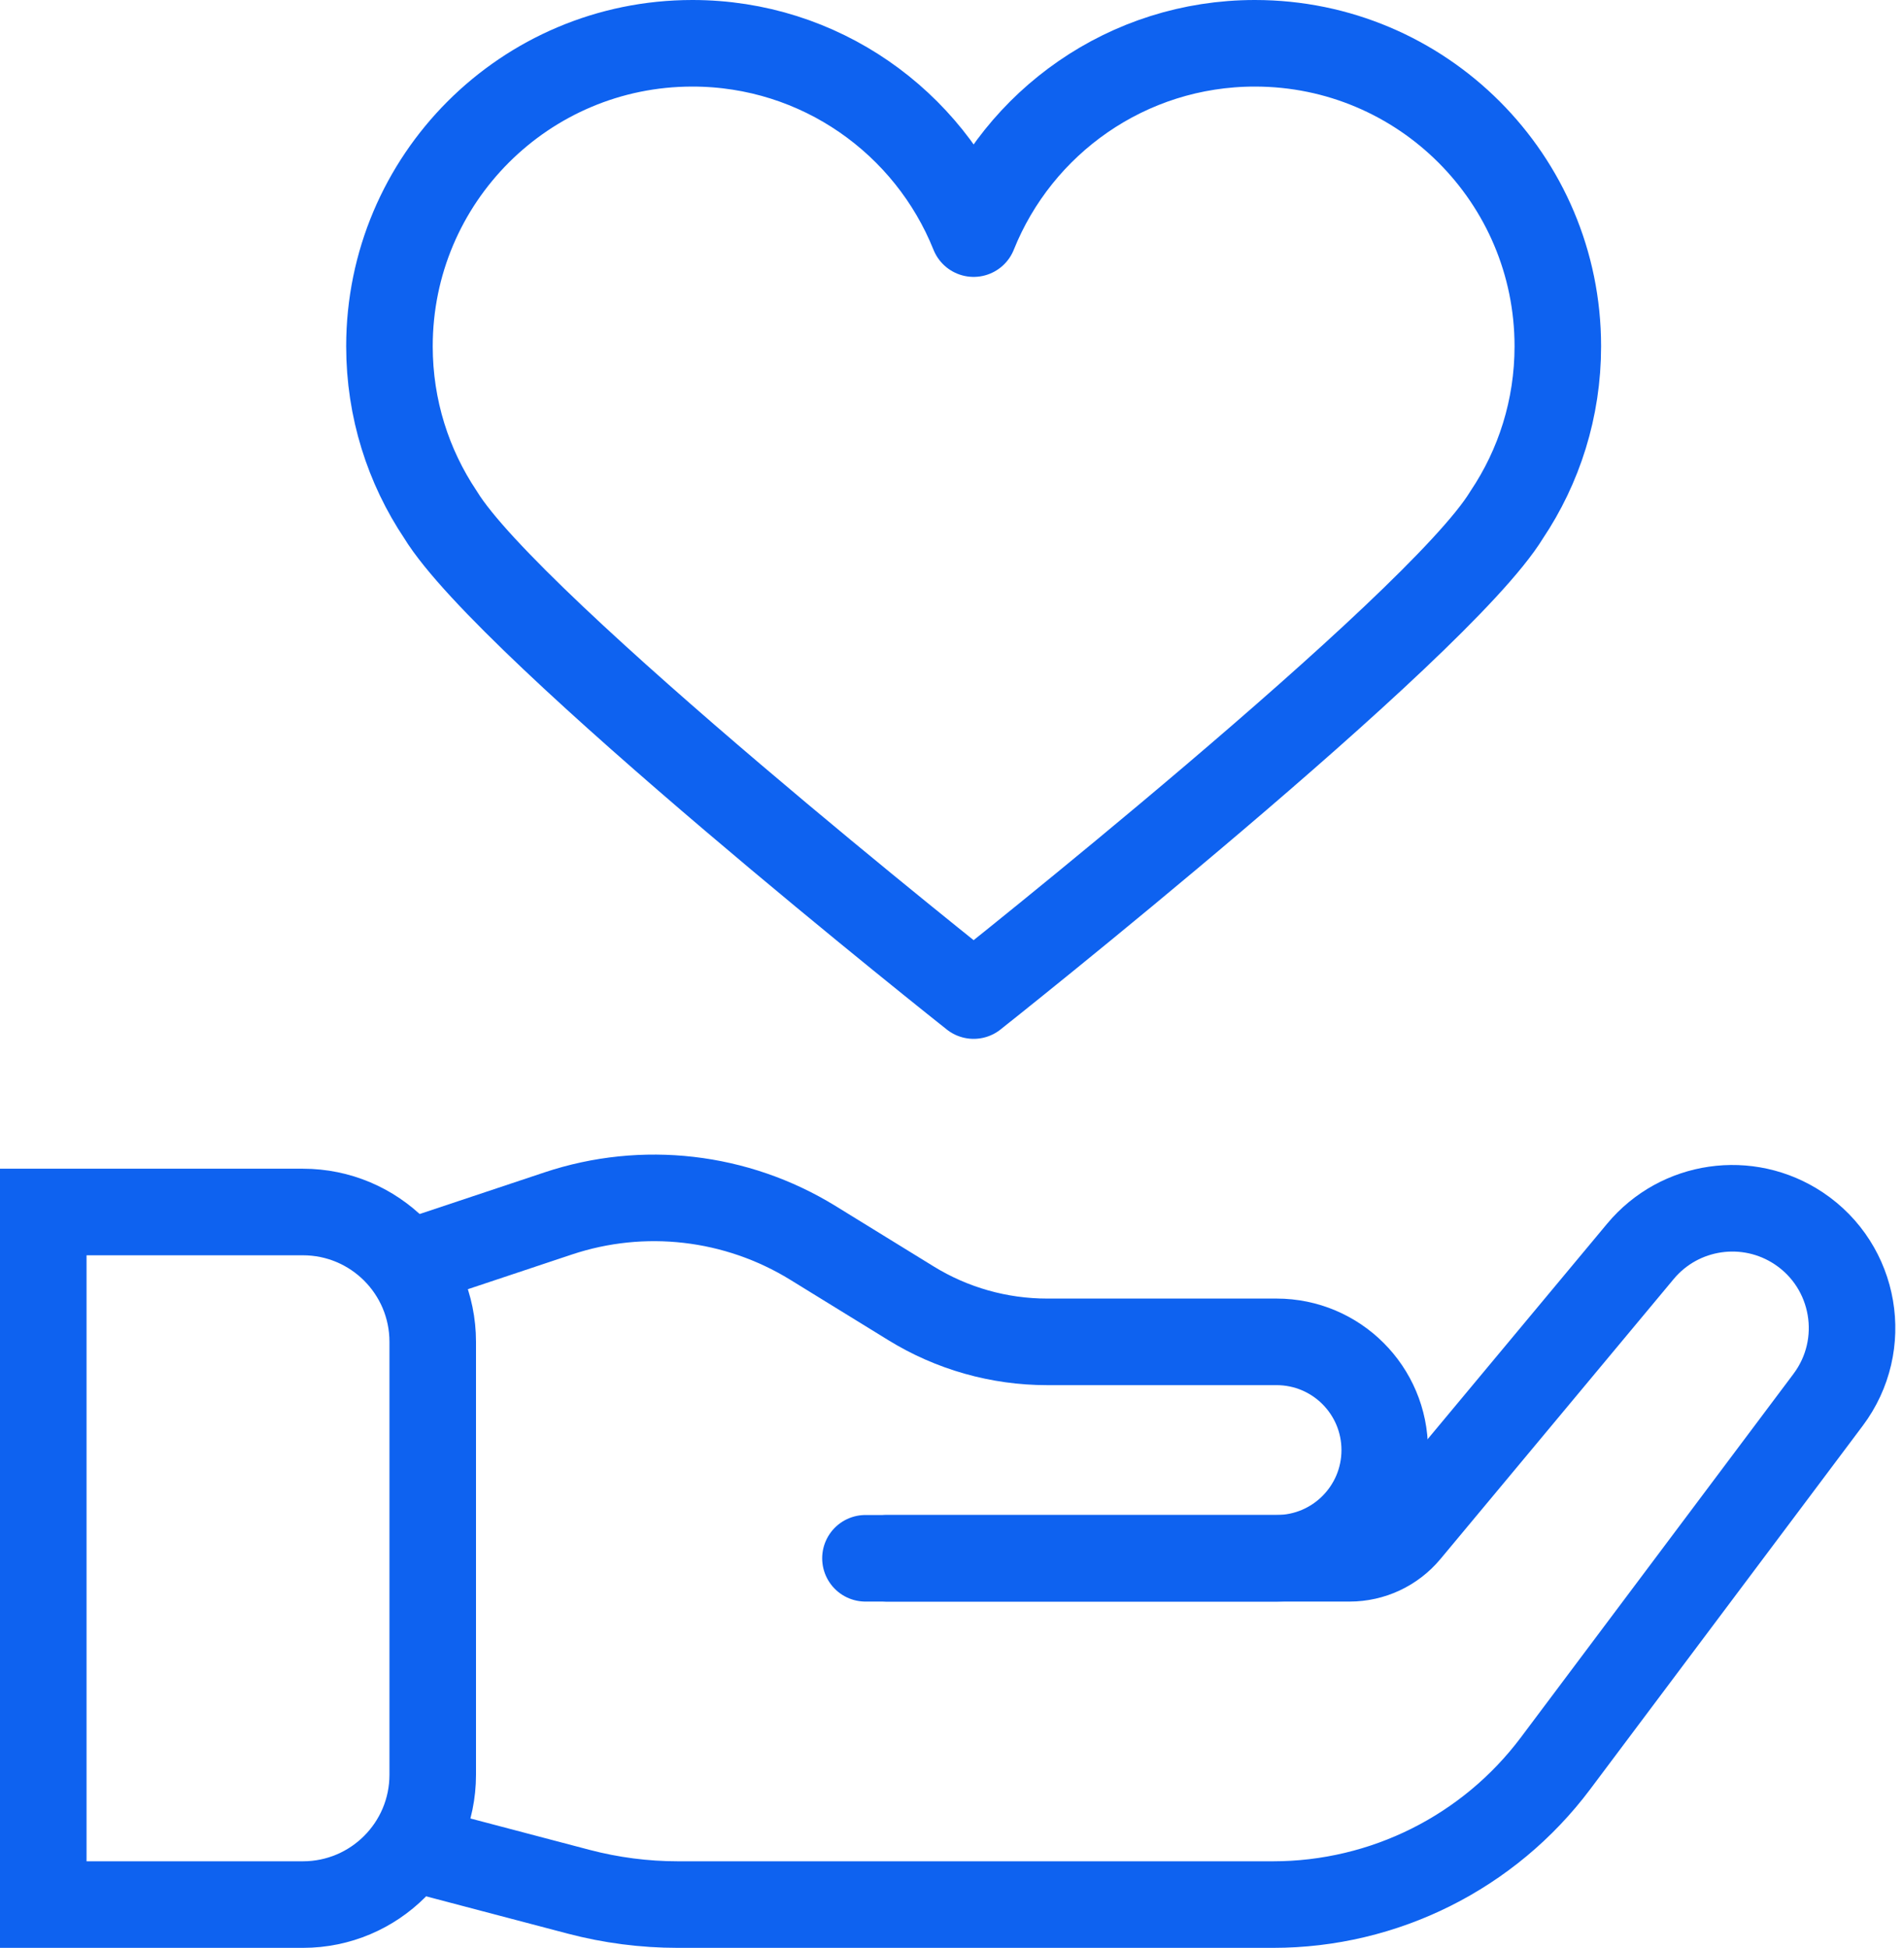 <svg width="44" height="45" viewBox="0 0 44 45" fill="none" xmlns="http://www.w3.org/2000/svg">
<path d="M22.5 23C22.5 23 11.776 14.51 10.181 11.892C9.435 10.779 9 9.44 9 8C9 4.134 12.134 1 16 1C18.946 1 21.467 2.82 22.5 5.397C23.533 2.82 26.054 1 29 1C32.866 1 36 4.134 36 8C36 9.44 35.565 10.779 34.819 11.892C33.224 14.51 22.5 23 22.5 23ZM22.5 23L22.5 22.997" stroke="#0E62F0" stroke-width="2" stroke-linejoin="round"/>
<path d="M20 36H31.188C31.703 36 32.19 35.772 32.52 35.376L37.909 28.909C38.814 27.823 40.392 27.595 41.568 28.378V28.378C42.889 29.259 43.199 31.069 42.246 32.339L35.948 40.736C34.407 42.791 31.988 44 29.42 44H15.664C14.891 44 14.121 43.9 13.374 43.704L9.75 42.75" stroke="#0E62F0" stroke-width="2" stroke-linecap="round" stroke-linejoin="round"/>
<path d="M20.5 36H29.5C30.881 36 32 34.881 32 33.5V33.5C32 32.119 30.881 31 29.5 31H24.198C23.088 31 21.999 30.692 21.054 30.11L18.783 28.712C17.019 27.627 14.865 27.378 12.9 28.033L10 29" stroke="#0E62F0" stroke-width="2" stroke-linecap="round" stroke-linejoin="round"/>
<path d="M1 28H7C8.657 28 10 29.343 10 31V41C10 42.657 8.657 44 7 44H1V28Z" stroke="#0E62F0" stroke-width="2"/>
</svg>

